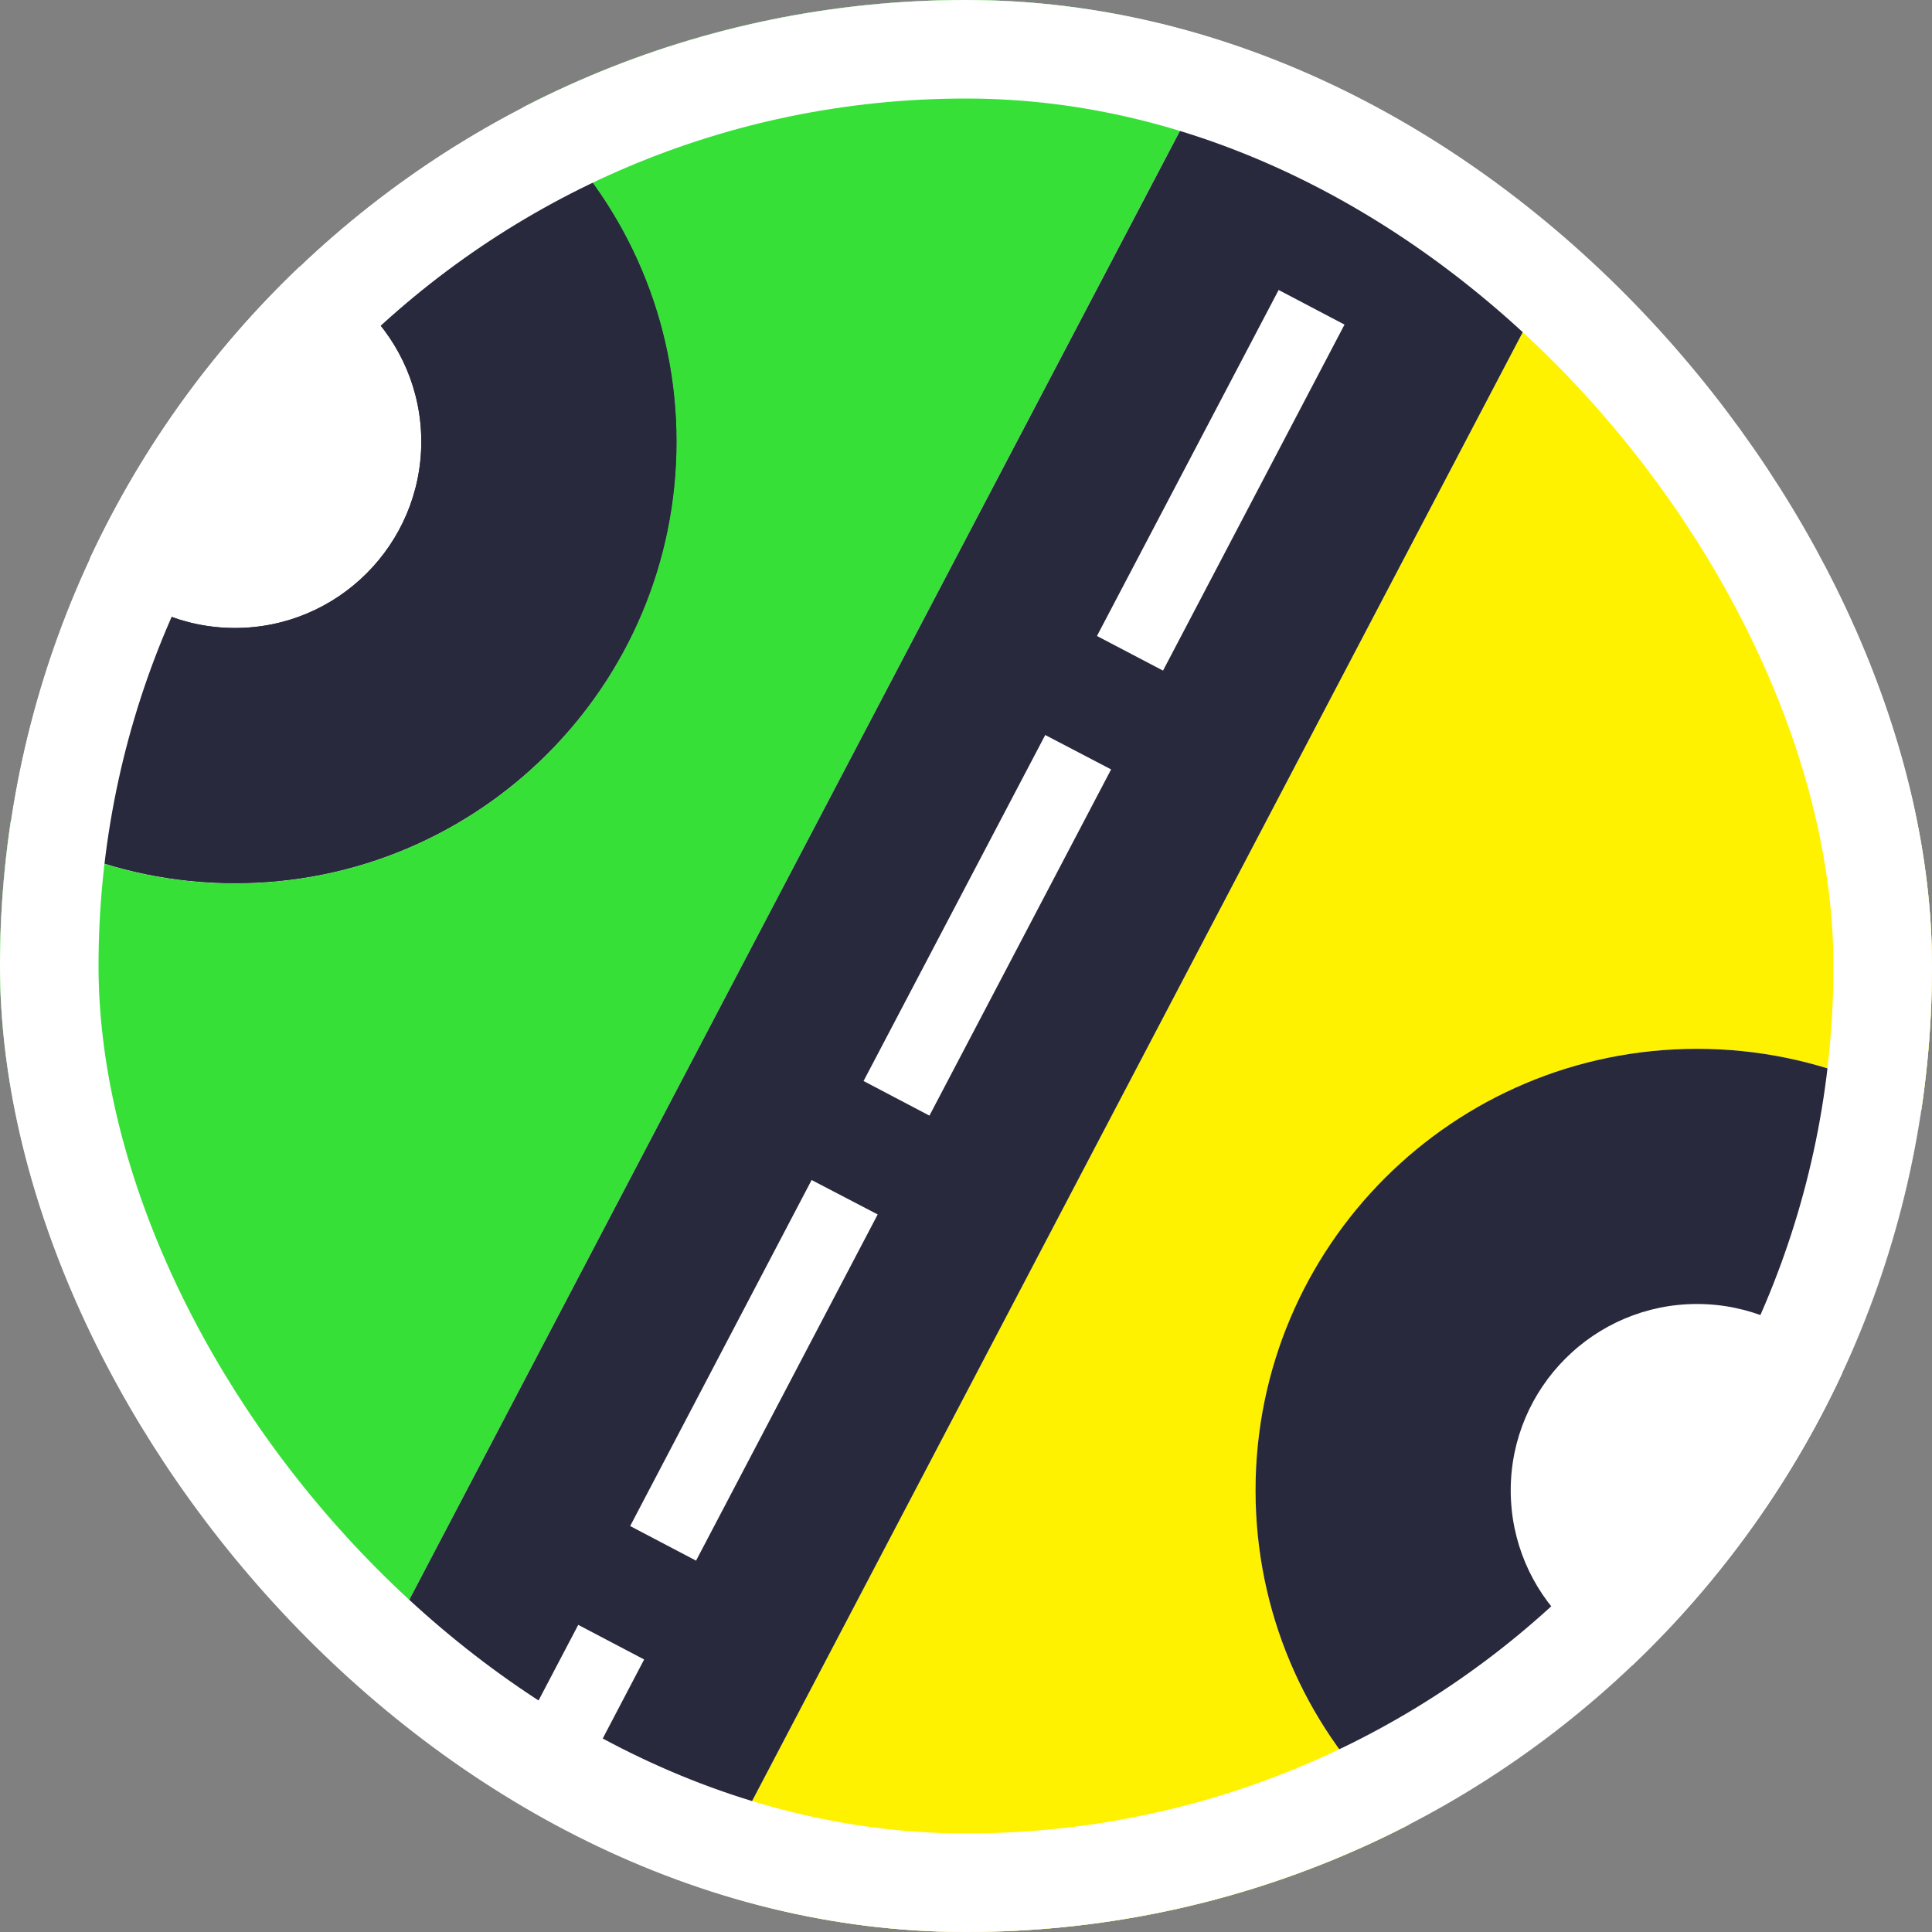 <?xml version="1.0" encoding="UTF-8"?> <svg xmlns="http://www.w3.org/2000/svg" width="348" height="348" viewBox="0 0 348 348" fill="none"><rect x="0" y="0" width="348" height="348" fill="#808080" stroke="none"/><g clip-path="url(#clip0_1_1254)"><rect width="348" height="348" rx="174" fill="white"></rect><path d="M305.676 0C349.617 0 385.231 35.619 385.231 79.555V268.439C385.231 222.85 346.869 186.218 300.621 189.074C260.999 191.515 228.756 223.767 226.311 263.385C223.459 309.623 260.086 347.995 305.676 347.995H123.097L305.676 0Z" fill="#FFF200"></path><path d="M42.324 159.124C86.256 159.124 121.836 123.496 121.836 79.564C121.836 35.632 86.256 0.004 42.324 0.004H224.889L42.324 347.999C-1.604 347.999 -37.236 312.418 -37.236 268.486V79.564C-37.236 123.491 -1.608 159.124 42.324 159.124Z" fill="#37E037"></path><path d="M42.33 113.115C23.787 113.115 8.736 98.06 8.736 79.555C8.736 61.047 23.783 45.962 42.33 45.962C60.834 45.962 75.885 61.051 75.885 79.555C75.885 98.06 60.83 113.115 42.33 113.115ZM42.33 0C-1.593 0 -37.225 35.641 -37.225 79.56C-37.225 123.475 -1.593 159.081 42.33 159.081C86.249 159.081 121.851 123.475 121.851 79.56C121.851 35.641 86.249 0 42.33 0Z" fill="#28293D"></path><path d="M209.489 120.792L197.589 114.556L230.313 52.232L242.179 58.468L209.489 120.792ZM167.414 200.953L155.548 194.717L188.272 132.393L200.138 138.59L167.414 200.953ZM125.377 281.11L113.507 274.878L146.192 212.55L158.093 218.752L125.377 281.11ZM272.856 0L251.53 40.63L239.665 34.399L257.736 0H224.912L141.436 159.076L42.334 347.995H75.123L104.155 292.677L116.026 298.913L90.308 347.995H123.097L305.675 0H272.856Z" fill="#28293D"></path><path d="M42.33 113.115C23.787 113.115 8.736 98.06 8.736 79.555C8.736 61.047 23.783 45.962 42.33 45.962C60.834 45.962 75.885 61.051 75.885 79.555C75.885 98.06 60.83 113.115 42.33 113.115ZM42.33 0C-1.593 0 -37.225 35.641 -37.225 79.56C-37.225 123.475 -1.593 159.081 42.33 159.081C86.249 159.081 121.851 123.475 121.851 79.56C121.851 35.641 86.249 0 42.33 0Z" fill="#28293D"></path><path d="M305.673 302.034C287.169 302.034 272.118 286.983 272.118 268.445C272.118 249.936 287.169 234.881 305.673 234.881C324.212 234.881 339.267 249.936 339.267 268.445C339.267 286.983 324.212 302.034 305.673 302.034ZM305.673 188.919C261.754 188.919 226.152 224.525 226.152 268.445C226.152 312.394 261.754 348 305.673 348C349.627 348 385.229 312.394 385.229 268.445C385.229 224.525 349.627 188.919 305.673 188.919Z" fill="#28293D"></path></g><rect x="8.874" y="8.874" width="330.252" height="330.252" rx="165.126" stroke="white" stroke-width="17.748"></rect><defs><clipPath id="clip0_1_1254"><rect width="348" height="348" rx="174" fill="white"></rect></clipPath></defs></svg> 